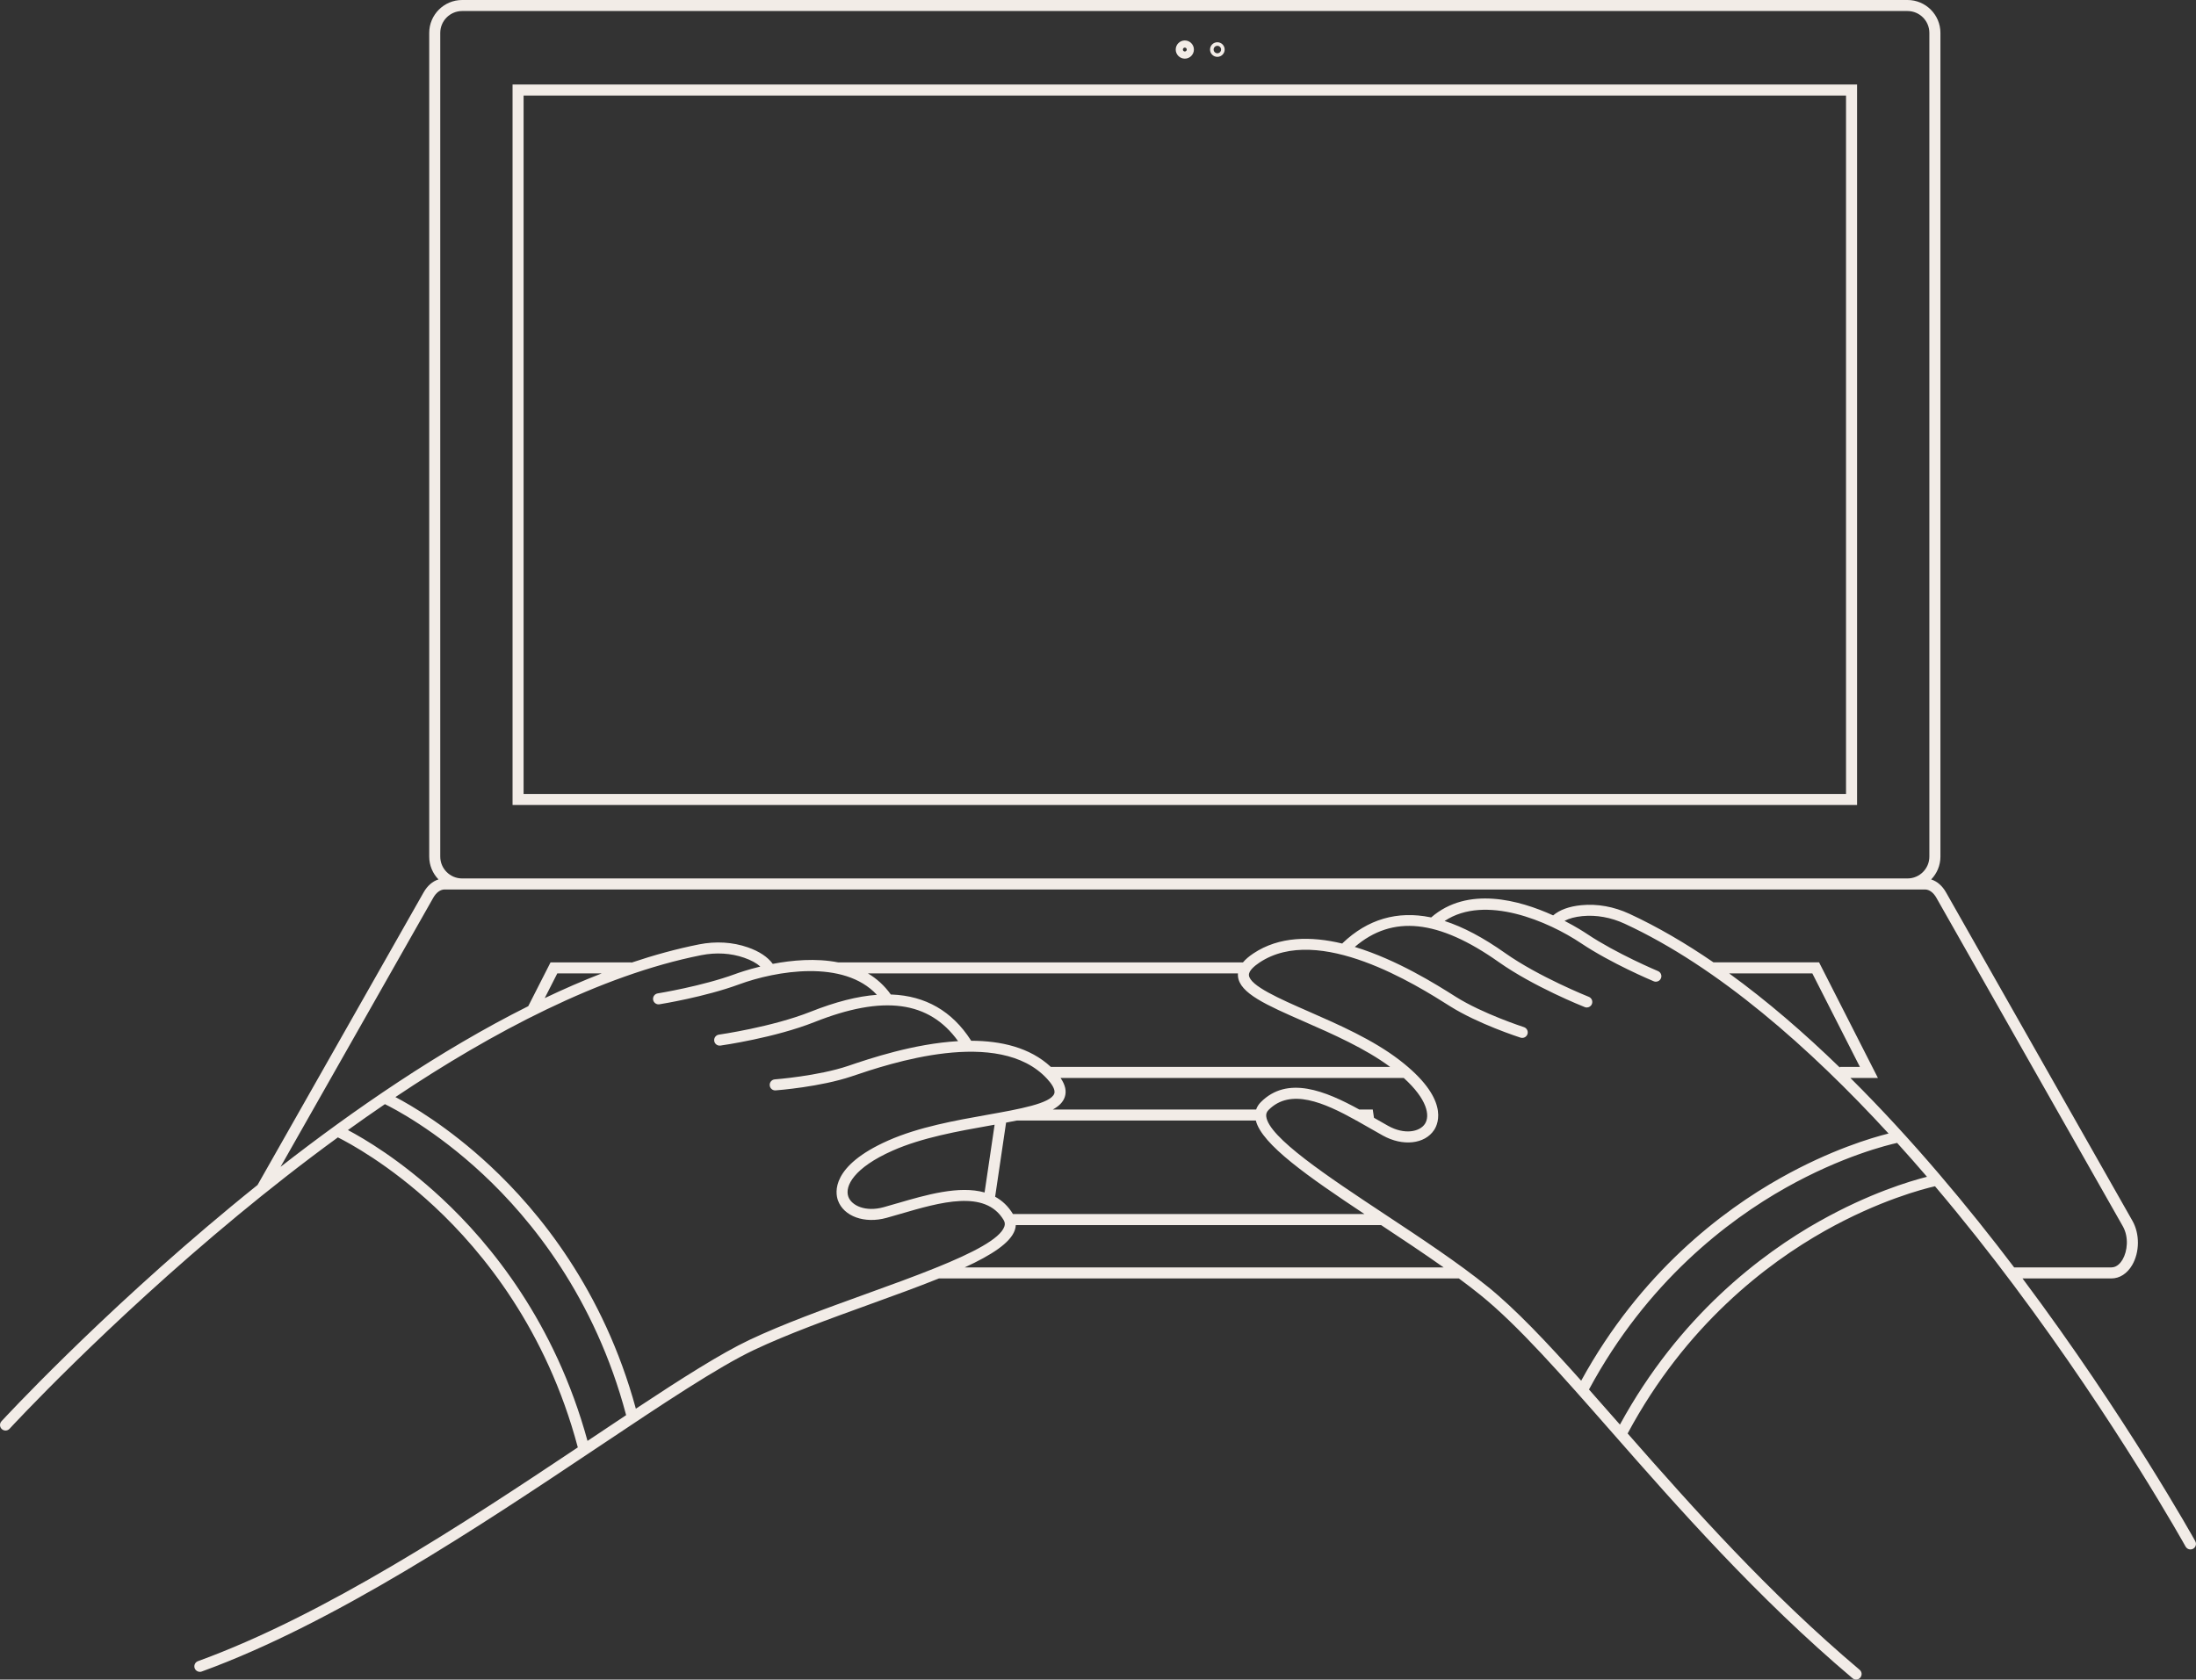 <?xml version="1.0" encoding="UTF-8"?><svg id="Layer_2" xmlns="http://www.w3.org/2000/svg" viewBox="0 0 994.75 760.99"><rect x="0" y="0" width="994.75" height="760.99" fill="#333333" stroke="none"/><defs><style>.cls-1{fill:#f2ece7;stroke-width:0px;}</style></defs><path class="cls-1" d="m841.22,38.29H232.18v326.44h609.04V38.29Zm-5,321.44H237.18V43.29h599.04v316.44Z"/><path class="cls-1" d="m536.7,26.57c2.27,0,4.12-1.85,4.12-4.12s-1.85-4.12-4.12-4.12-4.12,1.85-4.12,4.12,1.85,4.12,4.12,4.12Zm0-5c.49,0,.88.4.88.88s-.4.88-.88.88-.88-.4-.88-.88.4-.88.88-.88Z"/><path class="cls-1" d="m551.44,25.76c1.82,0,3.31-1.48,3.31-3.31s-1.48-3.31-3.31-3.31-3.31,1.48-3.31,3.31,1.48,3.31,3.31,3.31Zm0-5c.93,0,1.69.76,1.69,1.69s-.76,1.69-1.69,1.69-1.69-.76-1.69-1.69.76-1.69,1.69-1.69Z"/><path class="cls-1" d="m994.44,698.31c-.31-.56-31.36-56.38-78.19-118.95-.03-.04-.06-.08-.09-.12h40.29c3.72,0,7.14-2.21,9.38-6.05,3.43-5.89,3.48-14.15.12-20.07l-84.45-148.82c-1.69-2.98-4.05-5.01-6.71-5.84,2.59-2.68,4.19-6.32,4.19-10.34V14.9c0-8.22-6.69-14.9-14.9-14.9H209.33c-8.22,0-14.9,6.69-14.9,14.9v373.21c0,4.01,1.6,7.66,4.19,10.34-2.66.84-5.02,2.87-6.71,5.84l-75.25,132.61c-4.13,3.31-8.15,6.59-12.04,9.81C44.39,596.53,1.09,643.49.66,643.96c-.93,1.02-.87,2.6.15,3.53.48.44,1.09.66,1.69.66.68,0,1.35-.27,1.84-.81.43-.47,43.54-47.21,103.51-96.81,13.65-11.29,28.89-23.3,45.2-35.2,4.76,2.37,23.13,12.16,43.78,31.4,21.85,20.36,50.75,55.77,64.91,109.06-51.84,34.62-114.9,76.07-172.06,96.85-1.3.47-1.97,1.91-1.5,3.2.37,1.02,1.33,1.65,2.35,1.65.28,0,.57-.05.85-.15,60.12-21.86,126.37-66.14,179.6-101.72,29.07-19.43,54.18-36.21,70.6-43.99,15.12-7.16,33.98-13.99,52.21-20.59,11.3-4.09,22.07-7.99,31.52-11.8h235.54c3.43,2.53,6.71,5.04,9.78,7.52,17.05,13.78,36.78,36.25,59.62,62.27,29.3,33.38,65.77,74.92,108.92,111.36.47.4,1.04.59,1.61.59.71,0,1.42-.3,1.91-.89.89-1.06.76-2.63-.3-3.52-41.35-34.92-75.19-73.04-105.1-107.09,26.33-49.12,63.08-77.02,89.29-91.78,24.6-13.85,44.75-19.05,49.94-20.23,13.06,15.41,25.05,30.66,35.66,44.84,46.64,62.3,77.55,117.87,77.86,118.43.46.82,1.31,1.29,2.19,1.29.41,0,.82-.1,1.21-.31,1.21-.67,1.65-2.19.98-3.4ZM199.43,14.9c0-5.46,4.44-9.9,9.9-9.9h654.74c5.46,0,9.9,4.44,9.9,9.9v373.21c0,5.46-4.44,9.9-9.9,9.9H209.33c-5.46,0-9.9-4.44-9.9-9.9V14.9Zm-3.17,391.86c1.35-2.38,3.23-3.75,5.15-3.75h670.58c1.92,0,3.8,1.37,5.15,3.75l84.45,148.82c2.82,4.97,2.09,11.35-.09,15.09-.78,1.33-2.46,3.57-5.06,3.57h-44.06c-20.64-27.23-46.03-57.87-74.19-85.84h12.47l-26.65-52.37h-47.83c-12.52-8.59-25.27-16.06-38.11-22.01-7.03-3.25-14.56-4.6-21.77-3.89-5.5.54-9.77,2.1-12.75,4.62-15.37-6.98-38.72-13.42-55.26.93-.11-.02-.22-.05-.33-.07-15.06-3.04-28.42.88-39.72,11.64-.08.08-.15.17-.22.26-14.11-3.39-28.55-3.34-40.28,4.49-2,1.33-3.55,2.68-4.69,4.04h-183.41c-10.13-1.99-20.91-.98-29.59.68-2.31-3.15-6.09-5.67-11.31-7.49-6.85-2.39-14.48-2.85-22.08-1.34-10.1,2.01-20.35,4.82-30.65,8.28v-.13h-36.62l-10.1,19.85c-40.22,20.12-79.32,47.15-112.2,72.79l69.17-121.9Zm637.16,76.94c-16-15.54-32.83-30.12-50.15-42.67h37.68l21.56,42.37h-9.09v.3Zm-211.03,22.76l-.56-3.76h-6.11c-15.31-8.4-32.5-15.54-44.62-3.31-.98.99-1.67,2.1-2.09,3.31h-92.09c2.76-1.51,4.62-3.32,5.4-5.64.89-2.63.26-5.49-1.9-8.66h155.45c10.66,9.66,12.03,17.11,9.59,20.82-2.4,3.65-9.28,4.99-16.65.89-1.83-1.01-3.72-2.1-5.66-3.22-.25-.15-.51-.29-.77-.44Zm-163.53,43.61c-2.18-3.6-4.93-6.13-8.08-7.85l4.96-33.58c1.68-.31,3.3-.62,4.85-.94h108.28c2.69,10.81,23.77,25.48,49.21,42.37h-159.22Zm-52.35-4.9c-2.15.63-4.24,1.24-6.26,1.8-8.12,2.24-14.5-.67-15.97-4.78-1.7-4.76,2.53-13.09,20.08-20.86,13.29-5.89,29.61-8.79,44-11.35.74-.13,1.46-.26,2.18-.39l-4.54,30.7c-11.52-3.27-26.6,1.12-39.5,4.89Zm69.5-61.77c-9.46-8.82-22.58-11.82-36.12-11.85-.05-.1-.09-.2-.15-.3-8.45-13.12-20.52-20.06-35.87-20.65-.11,0-.22,0-.34,0-2.93-4.11-6.46-7.24-10.38-9.57h167.63c-.04.43-.04.86,0,1.3.68,7.68,12.96,13.07,29.97,20.53,12.97,5.69,27.6,12.11,38.98,20.55h-153.72Zm-203.43-42.37c-8.61,3.34-17.24,7.1-25.83,11.2l5.7-11.2h20.13Zm-4.37,210.43c-.69.46-1.39.93-2.08,1.39-14.65-53.61-43.88-89.32-66.04-109.93-18.76-17.45-35.36-27.14-42.49-30.9,5.48-3.94,11.07-7.87,16.76-11.74,3.75,1.83,22.79,11.61,44.31,31.67,21.87,20.38,50.81,55.84,64.96,109.23-4.99,3.32-10.14,6.76-15.42,10.29Zm123.89-65.12c-18.35,6.64-37.32,13.51-52.65,20.77-12.83,6.08-30.65,17.41-51.42,31.15-14.63-53.72-43.91-89.48-66.09-110.12-19.05-17.72-35.88-27.44-42.82-31.07,43.74-29.29,92.67-55.18,138.51-64.29,6.72-1.33,13.45-.94,19.46,1.16,3.14,1.09,5.58,2.43,7.33,3.99-5.79,1.41-9.99,2.88-11.37,3.39-14.96,5.51-34.93,8.74-35.13,8.78-1.36.22-2.29,1.5-2.07,2.86.2,1.23,1.26,2.1,2.47,2.1.13,0,.26,0,.4-.03.84-.13,20.64-3.34,36.06-9.02,16.65-6.13,47.41-11.49,62.43,4.73-8.84.65-18.74,3.19-30.06,7.68-17.4,6.91-41.26,10.33-41.49,10.36-1.37.19-2.32,1.46-2.13,2.83.19,1.37,1.45,2.32,2.82,2.13,1-.14,24.68-3.54,42.64-10.67,31.11-12.35,51.85-9.61,65.01,8.66-20.11,1.16-40.12,7.93-49.55,11.13l-.2.07c-13.62,4.61-33.08,6.11-33.27,6.12-1.38.1-2.41,1.3-2.31,2.68.1,1.38,1.28,2.41,2.68,2.31.82-.06,20.28-1.56,34.5-6.37l.2-.07c16.43-5.56,66.42-22.5,88.26,1.19,1.84,2,3.91,4.78,3.26,6.69-1.52,4.5-16.04,7.08-30.09,9.58-14.68,2.61-31.31,5.57-45.15,11.7-26,11.52-23.99,23.67-22.76,27.12,2.6,7.26,12.06,10.67,22.01,7.92,2.03-.56,4.15-1.18,6.32-1.81,17.95-5.24,38.29-11.17,46.69,2.72.63,1.04.74,1.98.35,3.06-1.97,5.58-14.43,11.93-30.62,18.49h-.18v.07c-9.83,3.98-21.01,8.03-32.06,12.02Zm44.91-12.1c12.19-5.61,20.64-11.11,22.66-16.82.28-.78.42-1.57.47-2.35h165.48c9.57,6.33,19.3,12.79,28.32,19.17h-216.93Zm236.78,8.63c-13.19-10.66-30.02-21.8-46.3-32.57-26.02-17.22-52.93-35.03-53.91-44.5-.12-1.14.21-2.03,1.06-2.89,9.94-10.03,25.13-3.36,39.58,4.67v.12h.22c2.1,1.17,4.18,2.36,6.23,3.54,1.96,1.13,3.88,2.23,5.72,3.25,9.02,5.01,19.02,3.93,23.25-2.52,2.01-3.06,6.81-14.4-15.75-31.71-12.01-9.22-27.49-16-41.14-21.99-13.07-5.73-26.58-11.65-27-16.39-.18-2.01,2.48-4.23,4.74-5.74,26.8-17.89,71.41,10.32,86.07,19.59l.17.11c12.69,8.03,31.26,14.05,32.04,14.3,1.32.42,2.72-.3,3.15-1.61.42-1.31-.3-2.72-1.61-3.15-.19-.06-18.75-6.09-30.9-13.77l-.17-.11c-8.42-5.32-26.27-16.61-45.55-22.46,17.08-14.66,37.89-12.45,65.23,6.87,15.78,11.15,38,20.02,38.94,20.39.3.12.61.18.92.18,1,0,1.94-.6,2.32-1.58.51-1.28-.12-2.74-1.4-3.25-.22-.09-22.61-9.03-37.9-19.83-9.95-7.03-18.98-11.81-27.42-14.53,18.41-12.24,47.06.2,61.8,10.07,13.65,9.15,32.15,16.92,32.93,17.25.32.13.64.19.96.19.98,0,1.91-.58,2.31-1.54.53-1.27-.07-2.74-1.34-3.27-.19-.08-18.84-7.92-32.08-16.79-1.21-.81-4.95-3.24-10.25-5.97,2.07-1.1,4.76-1.83,8.06-2.15,6.33-.62,12.96.57,19.19,3.45,42.42,19.63,83.9,56.3,119.52,95.05-7.6,1.9-26.24,7.39-48.92,20.14-26.48,14.88-63.46,42.86-90.32,91.86-15.65-17.53-29.73-32.44-42.46-42.73Zm150.54-29.64c-26.55,14.92-63.65,43.01-90.53,92.24-4.81-5.48-9.48-10.79-14.02-15.91,26.32-48.86,62.93-76.65,89.07-91.36,25.63-14.44,46.45-19.47,50.52-20.36,4.62,5.1,9.13,10.23,13.53,15.35-7.82,1.98-26.22,7.49-48.56,20.05Z"/></svg>